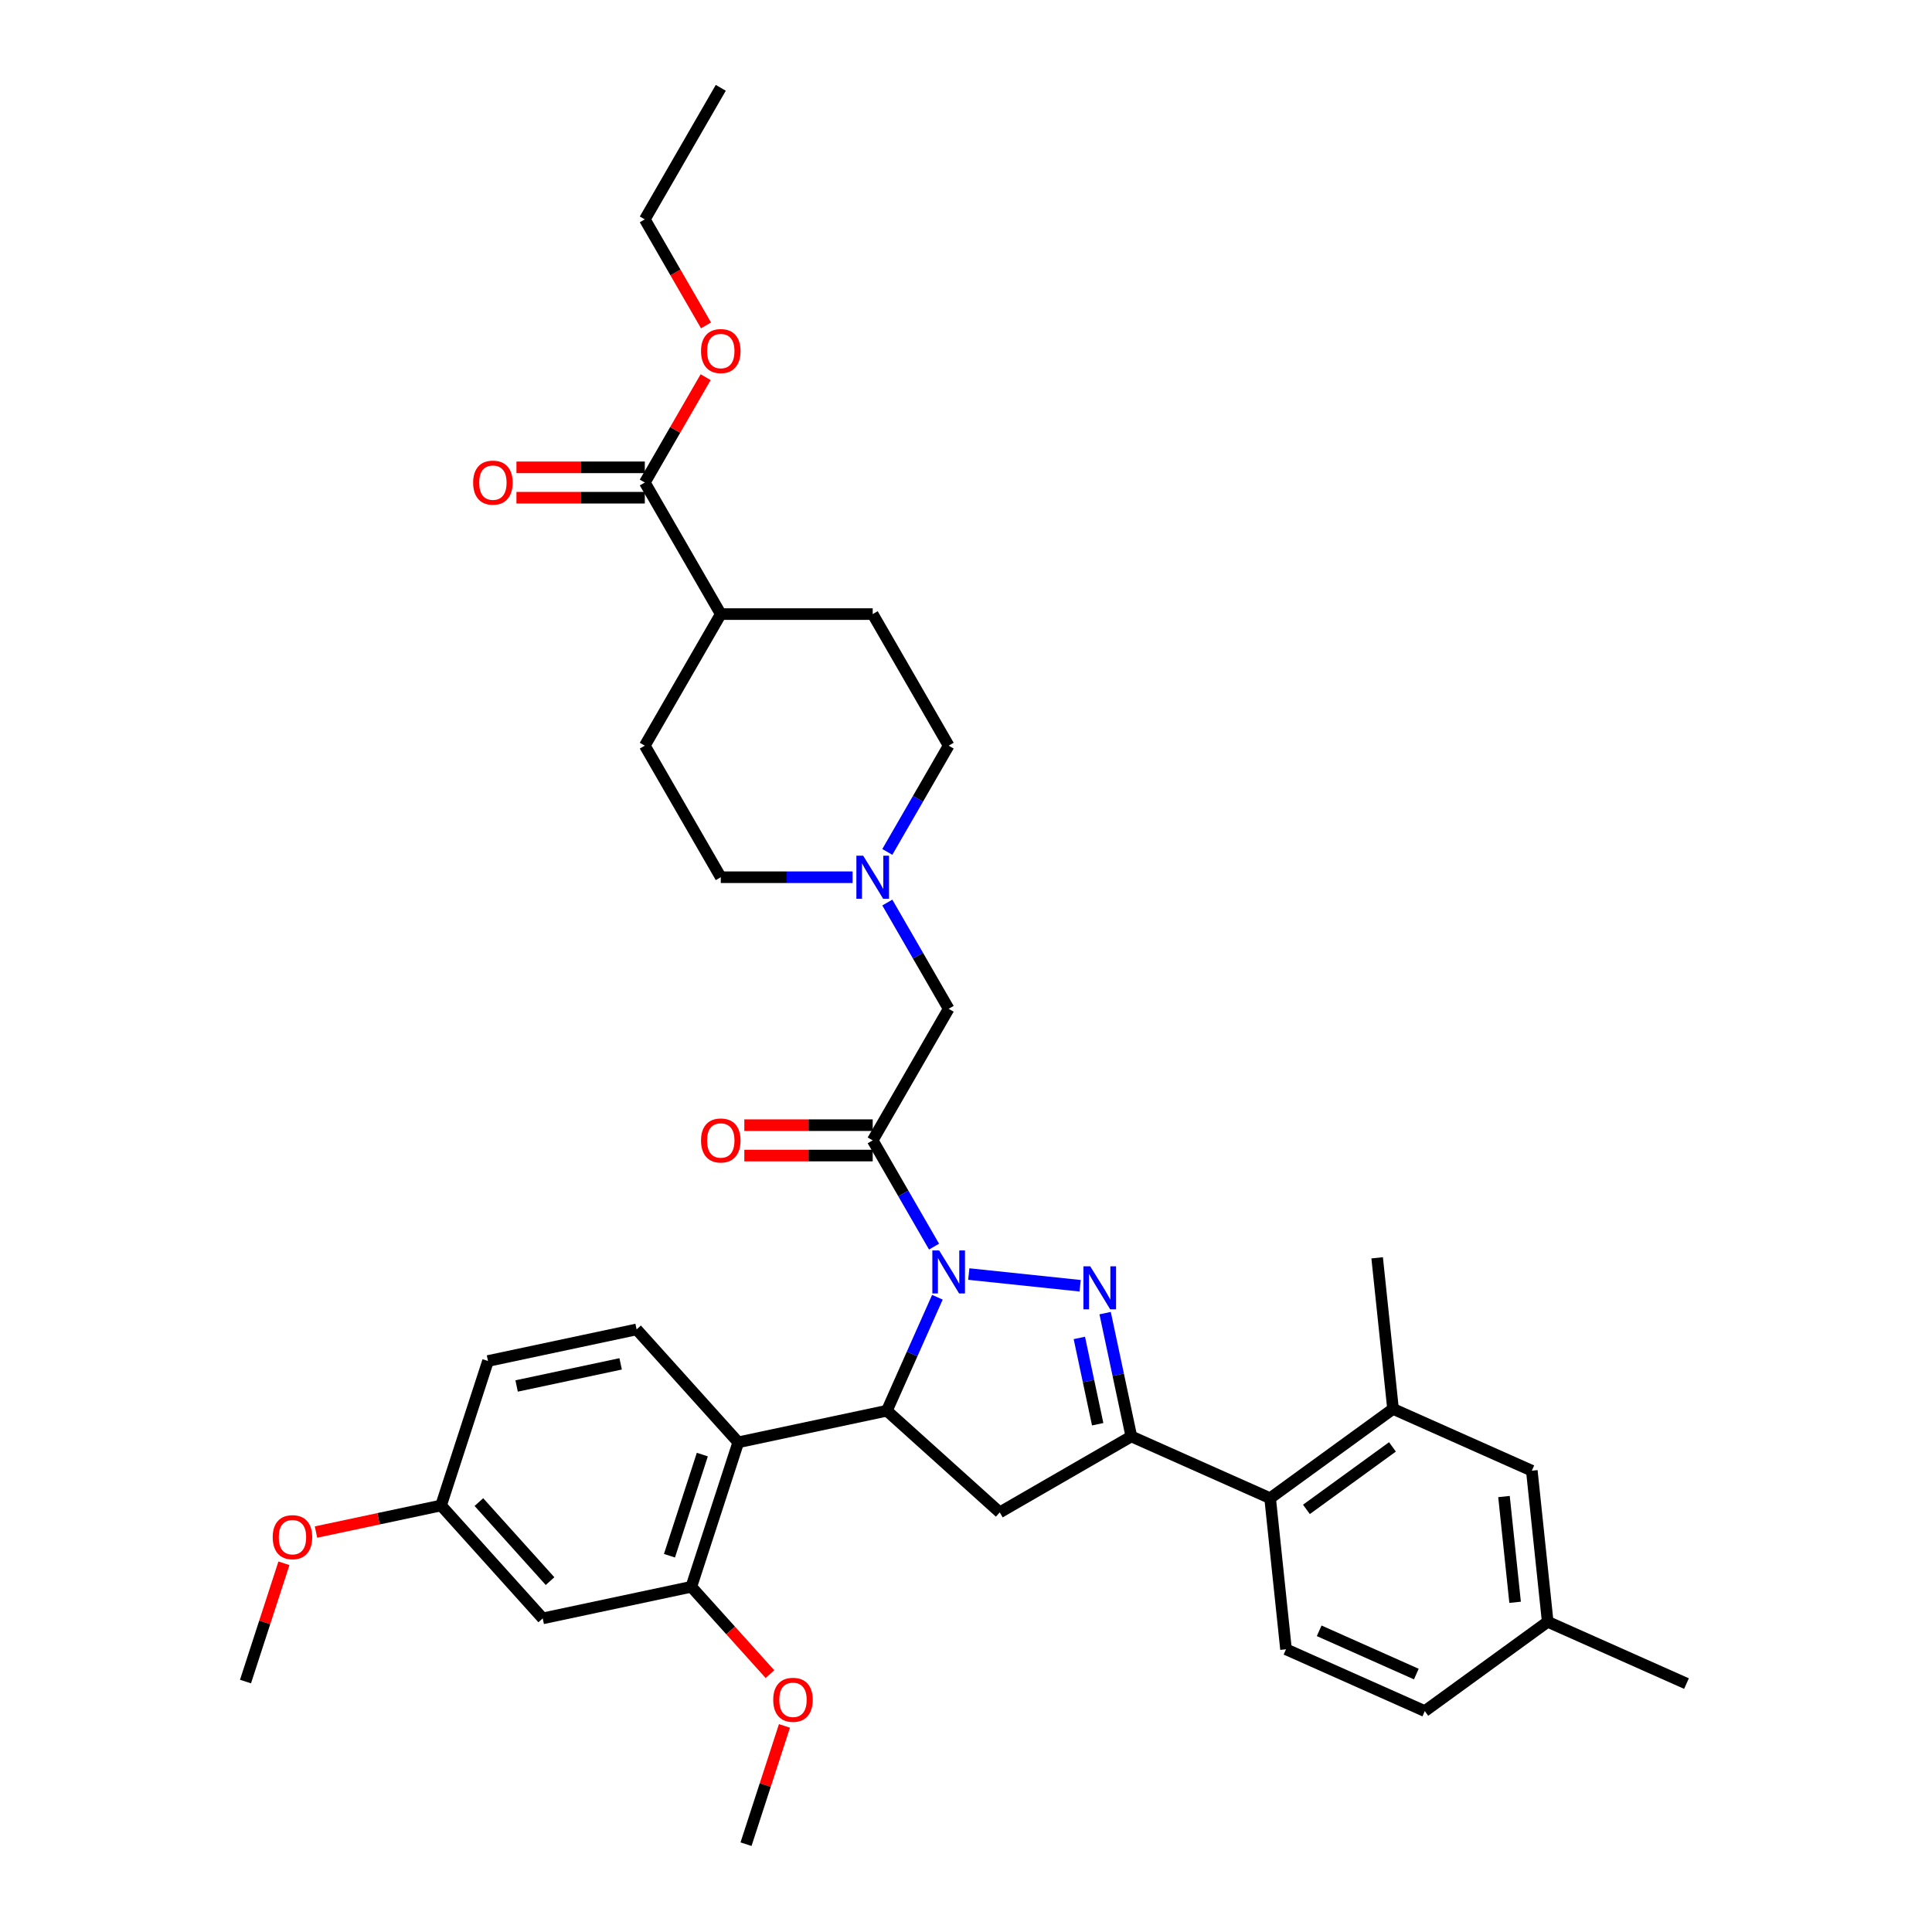 <?xml version='1.0' encoding='iso-8859-1'?>
<svg version='1.1' baseProfile='full'
              xmlns='http://www.w3.org/2000/svg'
                      xmlns:rdkit='http://www.rdkit.org/xml'
                      xmlns:xlink='http://www.w3.org/1999/xlink'
                  xml:space='preserve'
width='1000px' height='1000px' viewBox='0 0 1000 1000'>
<!-- END OF HEADER -->
<rect style='opacity:1.0;fill:#FFFFFF;stroke:none' width='1000' height='1000' x='0' y='0'> </rect>
<path class='bond-0' d='M 459.271,440.952 L 475.148,413.452' style='fill:none;fill-rule:evenodd;stroke:#0000FF;stroke-width:6px;stroke-linecap:butt;stroke-linejoin:miter;stroke-opacity:1' />
<path class='bond-0' d='M 475.148,413.452 L 491.025,385.953' style='fill:none;fill-rule:evenodd;stroke:#000000;stroke-width:6px;stroke-linecap:butt;stroke-linejoin:miter;stroke-opacity:1' />
<path class='bond-1' d='M 459.271,467.153 L 475.148,494.652' style='fill:none;fill-rule:evenodd;stroke:#0000FF;stroke-width:6px;stroke-linecap:butt;stroke-linejoin:miter;stroke-opacity:1' />
<path class='bond-1' d='M 475.148,494.652 L 491.025,522.152' style='fill:none;fill-rule:evenodd;stroke:#000000;stroke-width:6px;stroke-linecap:butt;stroke-linejoin:miter;stroke-opacity:1' />
<path class='bond-2' d='M 441.296,454.052 L 407.185,454.052' style='fill:none;fill-rule:evenodd;stroke:#0000FF;stroke-width:6px;stroke-linecap:butt;stroke-linejoin:miter;stroke-opacity:1' />
<path class='bond-2' d='M 407.185,454.052 L 373.073,454.052' style='fill:none;fill-rule:evenodd;stroke:#000000;stroke-width:6px;stroke-linecap:butt;stroke-linejoin:miter;stroke-opacity:1' />
<path class='bond-3' d='M 491.025,522.152 L 451.708,590.251' style='fill:none;fill-rule:evenodd;stroke:#000000;stroke-width:6px;stroke-linecap:butt;stroke-linejoin:miter;stroke-opacity:1' />
<path class='bond-4' d='M 451.708,582.388 L 418.485,582.388' style='fill:none;fill-rule:evenodd;stroke:#000000;stroke-width:6px;stroke-linecap:butt;stroke-linejoin:miter;stroke-opacity:1' />
<path class='bond-4' d='M 418.485,582.388 L 385.261,582.388' style='fill:none;fill-rule:evenodd;stroke:#FF0000;stroke-width:6px;stroke-linecap:butt;stroke-linejoin:miter;stroke-opacity:1' />
<path class='bond-4' d='M 451.708,598.115 L 418.485,598.115' style='fill:none;fill-rule:evenodd;stroke:#000000;stroke-width:6px;stroke-linecap:butt;stroke-linejoin:miter;stroke-opacity:1' />
<path class='bond-4' d='M 418.485,598.115 L 385.261,598.115' style='fill:none;fill-rule:evenodd;stroke:#FF0000;stroke-width:6px;stroke-linecap:butt;stroke-linejoin:miter;stroke-opacity:1' />
<path class='bond-5' d='M 451.708,590.251 L 467.585,617.751' style='fill:none;fill-rule:evenodd;stroke:#000000;stroke-width:6px;stroke-linecap:butt;stroke-linejoin:miter;stroke-opacity:1' />
<path class='bond-5' d='M 467.585,617.751 L 483.461,645.251' style='fill:none;fill-rule:evenodd;stroke:#0000FF;stroke-width:6px;stroke-linecap:butt;stroke-linejoin:miter;stroke-opacity:1' />
<path class='bond-6' d='M 491.025,385.953 L 451.708,317.853' style='fill:none;fill-rule:evenodd;stroke:#000000;stroke-width:6px;stroke-linecap:butt;stroke-linejoin:miter;stroke-opacity:1' />
<path class='bond-7' d='M 373.073,454.052 L 333.756,385.953' style='fill:none;fill-rule:evenodd;stroke:#000000;stroke-width:6px;stroke-linecap:butt;stroke-linejoin:miter;stroke-opacity:1' />
<path class='bond-8' d='M 501.436,659.445 L 559.079,665.504' style='fill:none;fill-rule:evenodd;stroke:#0000FF;stroke-width:6px;stroke-linecap:butt;stroke-linejoin:miter;stroke-opacity:1' />
<path class='bond-9' d='M 485.192,671.452 L 472.117,700.82' style='fill:none;fill-rule:evenodd;stroke:#0000FF;stroke-width:6px;stroke-linecap:butt;stroke-linejoin:miter;stroke-opacity:1' />
<path class='bond-9' d='M 472.117,700.82 L 459.041,730.187' style='fill:none;fill-rule:evenodd;stroke:#000000;stroke-width:6px;stroke-linecap:butt;stroke-linejoin:miter;stroke-opacity:1' />
<path class='bond-10' d='M 572.013,679.671 L 578.796,711.579' style='fill:none;fill-rule:evenodd;stroke:#0000FF;stroke-width:6px;stroke-linecap:butt;stroke-linejoin:miter;stroke-opacity:1' />
<path class='bond-10' d='M 578.796,711.579 L 585.578,743.487' style='fill:none;fill-rule:evenodd;stroke:#000000;stroke-width:6px;stroke-linecap:butt;stroke-linejoin:miter;stroke-opacity:1' />
<path class='bond-10' d='M 558.665,692.513 L 563.412,714.849' style='fill:none;fill-rule:evenodd;stroke:#0000FF;stroke-width:6px;stroke-linecap:butt;stroke-linejoin:miter;stroke-opacity:1' />
<path class='bond-10' d='M 563.412,714.849 L 568.16,737.184' style='fill:none;fill-rule:evenodd;stroke:#000000;stroke-width:6px;stroke-linecap:butt;stroke-linejoin:miter;stroke-opacity:1' />
<path class='bond-11' d='M 585.578,743.487 L 657.414,775.471' style='fill:none;fill-rule:evenodd;stroke:#000000;stroke-width:6px;stroke-linecap:butt;stroke-linejoin:miter;stroke-opacity:1' />
<path class='bond-12' d='M 585.578,743.487 L 517.478,782.804' style='fill:none;fill-rule:evenodd;stroke:#000000;stroke-width:6px;stroke-linecap:butt;stroke-linejoin:miter;stroke-opacity:1' />
<path class='bond-13' d='M 517.478,782.804 L 459.041,730.187' style='fill:none;fill-rule:evenodd;stroke:#000000;stroke-width:6px;stroke-linecap:butt;stroke-linejoin:miter;stroke-opacity:1' />
<path class='bond-14' d='M 459.041,730.187 L 382.125,746.536' style='fill:none;fill-rule:evenodd;stroke:#000000;stroke-width:6px;stroke-linecap:butt;stroke-linejoin:miter;stroke-opacity:1' />
<path class='bond-15' d='M 792.867,761.234 L 801.087,839.438' style='fill:none;fill-rule:evenodd;stroke:#000000;stroke-width:6px;stroke-linecap:butt;stroke-linejoin:miter;stroke-opacity:1' />
<path class='bond-15' d='M 778.46,774.608 L 784.213,829.351' style='fill:none;fill-rule:evenodd;stroke:#000000;stroke-width:6px;stroke-linecap:butt;stroke-linejoin:miter;stroke-opacity:1' />
<path class='bond-16' d='M 792.867,761.234 L 721.031,729.25' style='fill:none;fill-rule:evenodd;stroke:#000000;stroke-width:6px;stroke-linecap:butt;stroke-linejoin:miter;stroke-opacity:1' />
<path class='bond-17' d='M 721.031,729.25 L 657.414,775.471' style='fill:none;fill-rule:evenodd;stroke:#000000;stroke-width:6px;stroke-linecap:butt;stroke-linejoin:miter;stroke-opacity:1' />
<path class='bond-17' d='M 720.733,748.907 L 676.201,781.261' style='fill:none;fill-rule:evenodd;stroke:#000000;stroke-width:6px;stroke-linecap:butt;stroke-linejoin:miter;stroke-opacity:1' />
<path class='bond-18' d='M 721.031,729.25 L 712.811,651.046' style='fill:none;fill-rule:evenodd;stroke:#000000;stroke-width:6px;stroke-linecap:butt;stroke-linejoin:miter;stroke-opacity:1' />
<path class='bond-19' d='M 357.826,821.323 L 382.125,746.536' style='fill:none;fill-rule:evenodd;stroke:#000000;stroke-width:6px;stroke-linecap:butt;stroke-linejoin:miter;stroke-opacity:1' />
<path class='bond-19' d='M 346.513,805.245 L 363.523,752.895' style='fill:none;fill-rule:evenodd;stroke:#000000;stroke-width:6px;stroke-linecap:butt;stroke-linejoin:miter;stroke-opacity:1' />
<path class='bond-20' d='M 357.826,821.323 L 280.909,837.672' style='fill:none;fill-rule:evenodd;stroke:#000000;stroke-width:6px;stroke-linecap:butt;stroke-linejoin:miter;stroke-opacity:1' />
<path class='bond-21' d='M 357.826,821.323 L 378.18,843.928' style='fill:none;fill-rule:evenodd;stroke:#000000;stroke-width:6px;stroke-linecap:butt;stroke-linejoin:miter;stroke-opacity:1' />
<path class='bond-21' d='M 378.18,843.928 L 398.533,866.533' style='fill:none;fill-rule:evenodd;stroke:#FF0000;stroke-width:6px;stroke-linecap:butt;stroke-linejoin:miter;stroke-opacity:1' />
<path class='bond-22' d='M 382.125,746.536 L 329.508,688.1' style='fill:none;fill-rule:evenodd;stroke:#000000;stroke-width:6px;stroke-linecap:butt;stroke-linejoin:miter;stroke-opacity:1' />
<path class='bond-23' d='M 280.909,837.672 L 228.292,779.235' style='fill:none;fill-rule:evenodd;stroke:#000000;stroke-width:6px;stroke-linecap:butt;stroke-linejoin:miter;stroke-opacity:1' />
<path class='bond-23' d='M 284.704,818.383 L 247.872,777.477' style='fill:none;fill-rule:evenodd;stroke:#000000;stroke-width:6px;stroke-linecap:butt;stroke-linejoin:miter;stroke-opacity:1' />
<path class='bond-24' d='M 329.508,688.1 L 252.592,704.449' style='fill:none;fill-rule:evenodd;stroke:#000000;stroke-width:6px;stroke-linecap:butt;stroke-linejoin:miter;stroke-opacity:1' />
<path class='bond-24' d='M 321.241,705.935 L 267.399,717.38' style='fill:none;fill-rule:evenodd;stroke:#000000;stroke-width:6px;stroke-linecap:butt;stroke-linejoin:miter;stroke-opacity:1' />
<path class='bond-25' d='M 228.292,779.235 L 252.592,704.449' style='fill:none;fill-rule:evenodd;stroke:#000000;stroke-width:6px;stroke-linecap:butt;stroke-linejoin:miter;stroke-opacity:1' />
<path class='bond-26' d='M 228.292,779.235 L 195.928,786.114' style='fill:none;fill-rule:evenodd;stroke:#000000;stroke-width:6px;stroke-linecap:butt;stroke-linejoin:miter;stroke-opacity:1' />
<path class='bond-26' d='M 195.928,786.114 L 163.565,792.993' style='fill:none;fill-rule:evenodd;stroke:#FF0000;stroke-width:6px;stroke-linecap:butt;stroke-linejoin:miter;stroke-opacity:1' />
<path class='bond-27' d='M 406.033,893.332 L 396.088,923.939' style='fill:none;fill-rule:evenodd;stroke:#FF0000;stroke-width:6px;stroke-linecap:butt;stroke-linejoin:miter;stroke-opacity:1' />
<path class='bond-27' d='M 396.088,923.939 L 386.143,954.545' style='fill:none;fill-rule:evenodd;stroke:#000000;stroke-width:6px;stroke-linecap:butt;stroke-linejoin:miter;stroke-opacity:1' />
<path class='bond-28' d='M 146.966,809.156 L 137.021,839.763' style='fill:none;fill-rule:evenodd;stroke:#FF0000;stroke-width:6px;stroke-linecap:butt;stroke-linejoin:miter;stroke-opacity:1' />
<path class='bond-28' d='M 137.021,839.763 L 127.077,870.37' style='fill:none;fill-rule:evenodd;stroke:#000000;stroke-width:6px;stroke-linecap:butt;stroke-linejoin:miter;stroke-opacity:1' />
<path class='bond-29' d='M 657.414,775.471 L 665.634,853.674' style='fill:none;fill-rule:evenodd;stroke:#000000;stroke-width:6px;stroke-linecap:butt;stroke-linejoin:miter;stroke-opacity:1' />
<path class='bond-30' d='M 665.634,853.674 L 737.47,885.658' style='fill:none;fill-rule:evenodd;stroke:#000000;stroke-width:6px;stroke-linecap:butt;stroke-linejoin:miter;stroke-opacity:1' />
<path class='bond-30' d='M 682.806,844.105 L 733.091,866.493' style='fill:none;fill-rule:evenodd;stroke:#000000;stroke-width:6px;stroke-linecap:butt;stroke-linejoin:miter;stroke-opacity:1' />
<path class='bond-31' d='M 801.087,839.438 L 737.47,885.658' style='fill:none;fill-rule:evenodd;stroke:#000000;stroke-width:6px;stroke-linecap:butt;stroke-linejoin:miter;stroke-opacity:1' />
<path class='bond-32' d='M 801.087,839.438 L 872.923,871.421' style='fill:none;fill-rule:evenodd;stroke:#000000;stroke-width:6px;stroke-linecap:butt;stroke-linejoin:miter;stroke-opacity:1' />
<path class='bond-33' d='M 333.756,385.953 L 373.073,317.853' style='fill:none;fill-rule:evenodd;stroke:#000000;stroke-width:6px;stroke-linecap:butt;stroke-linejoin:miter;stroke-opacity:1' />
<path class='bond-34' d='M 373.073,317.853 L 451.708,317.853' style='fill:none;fill-rule:evenodd;stroke:#000000;stroke-width:6px;stroke-linecap:butt;stroke-linejoin:miter;stroke-opacity:1' />
<path class='bond-35' d='M 373.073,317.853 L 333.756,249.753' style='fill:none;fill-rule:evenodd;stroke:#000000;stroke-width:6px;stroke-linecap:butt;stroke-linejoin:miter;stroke-opacity:1' />
<path class='bond-36' d='M 333.756,249.753 L 349.496,222.49' style='fill:none;fill-rule:evenodd;stroke:#000000;stroke-width:6px;stroke-linecap:butt;stroke-linejoin:miter;stroke-opacity:1' />
<path class='bond-36' d='M 349.496,222.49 L 365.237,195.226' style='fill:none;fill-rule:evenodd;stroke:#FF0000;stroke-width:6px;stroke-linecap:butt;stroke-linejoin:miter;stroke-opacity:1' />
<path class='bond-37' d='M 333.756,241.89 L 300.533,241.89' style='fill:none;fill-rule:evenodd;stroke:#000000;stroke-width:6px;stroke-linecap:butt;stroke-linejoin:miter;stroke-opacity:1' />
<path class='bond-37' d='M 300.533,241.89 L 267.309,241.89' style='fill:none;fill-rule:evenodd;stroke:#FF0000;stroke-width:6px;stroke-linecap:butt;stroke-linejoin:miter;stroke-opacity:1' />
<path class='bond-37' d='M 333.756,257.617 L 300.533,257.617' style='fill:none;fill-rule:evenodd;stroke:#000000;stroke-width:6px;stroke-linecap:butt;stroke-linejoin:miter;stroke-opacity:1' />
<path class='bond-37' d='M 300.533,257.617 L 267.309,257.617' style='fill:none;fill-rule:evenodd;stroke:#FF0000;stroke-width:6px;stroke-linecap:butt;stroke-linejoin:miter;stroke-opacity:1' />
<path class='bond-38' d='M 365.437,168.427 L 349.596,140.991' style='fill:none;fill-rule:evenodd;stroke:#FF0000;stroke-width:6px;stroke-linecap:butt;stroke-linejoin:miter;stroke-opacity:1' />
<path class='bond-38' d='M 349.596,140.991 L 333.756,113.554' style='fill:none;fill-rule:evenodd;stroke:#000000;stroke-width:6px;stroke-linecap:butt;stroke-linejoin:miter;stroke-opacity:1' />
<path class='bond-39' d='M 333.756,113.554 L 373.073,45.455' style='fill:none;fill-rule:evenodd;stroke:#000000;stroke-width:6px;stroke-linecap:butt;stroke-linejoin:miter;stroke-opacity:1' />
<path  class='atom-0' d='M 446.785 442.918
L 454.082 454.713
Q 454.806 455.877, 455.97 457.984
Q 457.133 460.091, 457.196 460.217
L 457.196 442.918
L 460.153 442.918
L 460.153 465.187
L 457.102 465.187
L 449.27 452.291
Q 448.358 450.781, 447.383 449.051
Q 446.439 447.321, 446.156 446.786
L 446.156 465.187
L 443.262 465.187
L 443.262 442.918
L 446.785 442.918
' fill='#0000FF'/>
<path  class='atom-4' d='M 362.85 590.314
Q 362.85 584.967, 365.493 581.979
Q 368.135 578.991, 373.073 578.991
Q 378.011 578.991, 380.653 581.979
Q 383.295 584.967, 383.295 590.314
Q 383.295 595.724, 380.622 598.807
Q 377.948 601.858, 373.073 601.858
Q 368.166 601.858, 365.493 598.807
Q 362.85 595.756, 362.85 590.314
M 373.073 599.342
Q 376.47 599.342, 378.294 597.077
Q 380.15 594.781, 380.15 590.314
Q 380.15 585.942, 378.294 583.741
Q 376.47 581.507, 373.073 581.507
Q 369.676 581.507, 367.82 583.709
Q 365.996 585.911, 365.996 590.314
Q 365.996 594.812, 367.82 597.077
Q 369.676 599.342, 373.073 599.342
' fill='#FF0000'/>
<path  class='atom-6' d='M 486.102 647.216
L 493.4 659.012
Q 494.123 660.175, 495.287 662.283
Q 496.451 664.39, 496.514 664.516
L 496.514 647.216
L 499.47 647.216
L 499.47 669.486
L 496.419 669.486
L 488.587 656.59
Q 487.675 655.08, 486.7 653.35
Q 485.756 651.62, 485.473 651.085
L 485.473 669.486
L 482.58 669.486
L 482.58 647.216
L 486.102 647.216
' fill='#0000FF'/>
<path  class='atom-7' d='M 564.306 655.436
L 571.604 667.231
Q 572.327 668.395, 573.491 670.502
Q 574.655 672.61, 574.718 672.736
L 574.718 655.436
L 577.674 655.436
L 577.674 677.705
L 574.623 677.705
L 566.791 664.809
Q 565.879 663.299, 564.904 661.569
Q 563.96 659.84, 563.677 659.305
L 563.677 677.705
L 560.784 677.705
L 560.784 655.436
L 564.306 655.436
' fill='#0000FF'/>
<path  class='atom-19' d='M 400.22 879.822
Q 400.22 874.475, 402.862 871.487
Q 405.504 868.499, 410.442 868.499
Q 415.381 868.499, 418.023 871.487
Q 420.665 874.475, 420.665 879.822
Q 420.665 885.232, 417.991 888.315
Q 415.318 891.366, 410.442 891.366
Q 405.536 891.366, 402.862 888.315
Q 400.22 885.264, 400.22 879.822
M 410.442 888.85
Q 413.84 888.85, 415.664 886.585
Q 417.52 884.289, 417.52 879.822
Q 417.52 875.45, 415.664 873.248
Q 413.84 871.015, 410.442 871.015
Q 407.045 871.015, 405.19 873.217
Q 403.365 875.419, 403.365 879.822
Q 403.365 884.32, 405.19 886.585
Q 407.045 888.85, 410.442 888.85
' fill='#FF0000'/>
<path  class='atom-20' d='M 141.154 795.647
Q 141.154 790.299, 143.796 787.311
Q 146.438 784.323, 151.376 784.323
Q 156.314 784.323, 158.957 787.311
Q 161.599 790.299, 161.599 795.647
Q 161.599 801.057, 158.925 804.139
Q 156.252 807.19, 151.376 807.19
Q 146.469 807.19, 143.796 804.139
Q 141.154 801.088, 141.154 795.647
M 151.376 804.674
Q 154.773 804.674, 156.597 802.409
Q 158.453 800.113, 158.453 795.647
Q 158.453 791.275, 156.597 789.073
Q 154.773 786.84, 151.376 786.84
Q 147.979 786.84, 146.123 789.041
Q 144.299 791.243, 144.299 795.647
Q 144.299 800.145, 146.123 802.409
Q 147.979 804.674, 151.376 804.674
' fill='#FF0000'/>
<path  class='atom-33' d='M 362.85 181.717
Q 362.85 176.37, 365.493 173.381
Q 368.135 170.393, 373.073 170.393
Q 378.011 170.393, 380.653 173.381
Q 383.295 176.37, 383.295 181.717
Q 383.295 187.127, 380.622 190.209
Q 377.948 193.26, 373.073 193.26
Q 368.166 193.26, 365.493 190.209
Q 362.85 187.158, 362.85 181.717
M 373.073 190.744
Q 376.47 190.744, 378.294 188.479
Q 380.15 186.183, 380.15 181.717
Q 380.15 177.345, 378.294 175.143
Q 376.47 172.91, 373.073 172.91
Q 369.676 172.91, 367.82 175.111
Q 365.996 177.313, 365.996 181.717
Q 365.996 186.215, 367.82 188.479
Q 369.676 190.744, 373.073 190.744
' fill='#FF0000'/>
<path  class='atom-34' d='M 244.898 249.816
Q 244.898 244.469, 247.541 241.481
Q 250.183 238.493, 255.121 238.493
Q 260.059 238.493, 262.701 241.481
Q 265.343 244.469, 265.343 249.816
Q 265.343 255.226, 262.67 258.309
Q 259.996 261.36, 255.121 261.36
Q 250.214 261.36, 247.541 258.309
Q 244.898 255.258, 244.898 249.816
M 255.121 258.844
Q 258.518 258.844, 260.342 256.579
Q 262.198 254.283, 262.198 249.816
Q 262.198 245.444, 260.342 243.242
Q 258.518 241.009, 255.121 241.009
Q 251.724 241.009, 249.868 243.211
Q 248.044 245.413, 248.044 249.816
Q 248.044 254.314, 249.868 256.579
Q 251.724 258.844, 255.121 258.844
' fill='#FF0000'/>
</svg>

